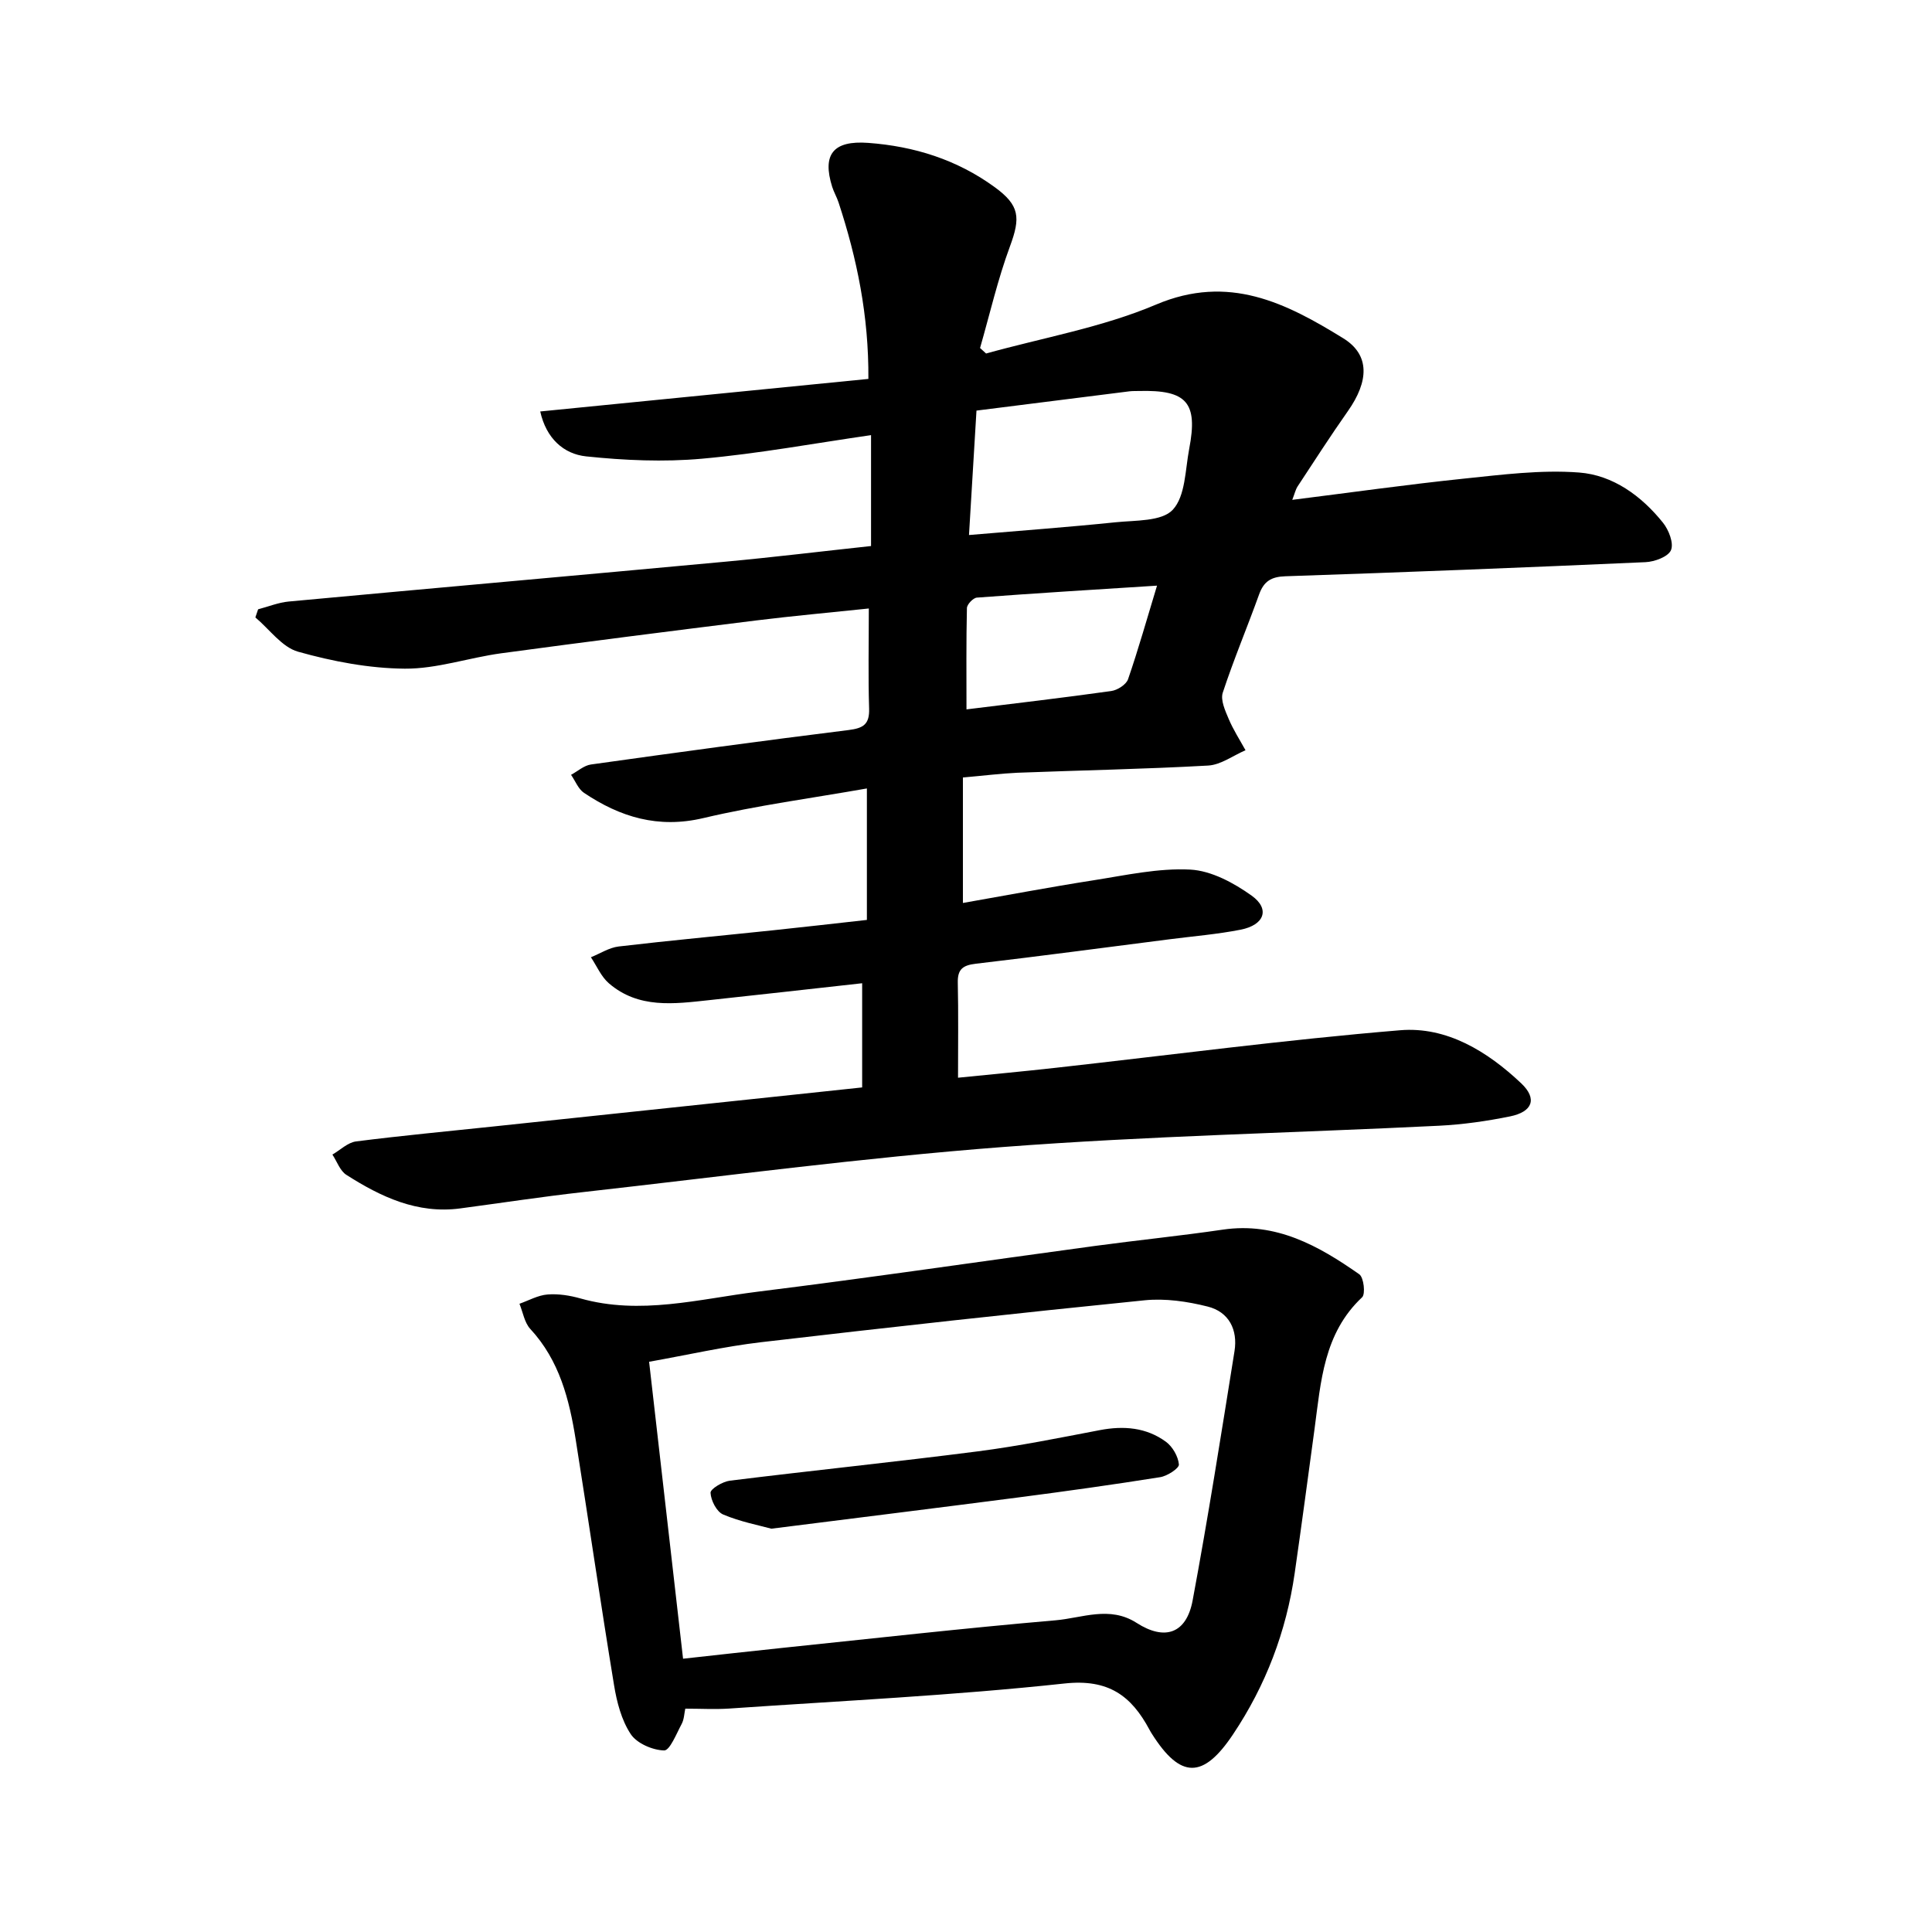 <svg enable-background="new 0 0 400 400" viewBox="0 0 400 400" xmlns="http://www.w3.org/2000/svg"><path d="m199.36 160.97v25.98c9.02-1.58 18.02-3.29 27.06-4.7 6.64-1.04 13.39-2.55 20.01-2.21 4.36.23 9.02 2.75 12.72 5.4 3.84 2.75 2.64 6.07-2.28 7.04-4.83.95-9.77 1.35-14.67 1.98-13.39 1.71-26.77 3.5-40.17 5.07-2.65.31-3.79 1.11-3.73 3.9.14 6.4.05 12.8.05 19.7 6.77-.68 13.57-1.31 20.36-2.07 23.72-2.64 47.41-5.79 71.19-7.76 9.66-.8 18.09 4.41 25.05 10.99 3.38 3.2 2.35 5.9-2.32 6.85-4.82.98-9.75 1.68-14.67 1.93-30.12 1.49-60.3 2.11-90.35 4.41-29.03 2.22-57.93 6.08-86.88 9.33-8.5.95-16.96 2.25-25.45 3.38-8.88 1.18-16.42-2.39-23.57-6.95-1.32-.84-1.94-2.77-2.89-4.2 1.63-.94 3.18-2.5 4.9-2.72 9.47-1.21 18.98-2.09 28.48-3.1 20.79-2.2 41.59-4.4 62.38-6.6 4.56-.48 9.13-.97 13.92-1.48 0-7.25 0-14.26 0-21.57-10.78 1.19-21.23 2.38-31.69 3.5-7.24.78-14.61 1.81-20.75-3.49-1.6-1.38-2.5-3.57-3.72-5.39 1.92-.77 3.78-2 5.75-2.23 10.63-1.25 21.28-2.23 31.93-3.35 6.37-.67 12.74-1.4 19.46-2.15 0-9.06 0-17.9 0-27.22-11.37 2.01-22.75 3.51-33.88 6.14-9.34 2.2-17.2-.21-24.69-5.23-1.19-.8-1.8-2.47-2.68-3.73 1.37-.74 2.68-1.94 4.12-2.14 17.76-2.49 35.53-4.92 53.33-7.13 3.06-.38 4.36-1.18 4.26-4.44-.21-6.71-.06-13.43-.06-20.73-7.99.84-15.64 1.53-23.26 2.47-17.64 2.19-35.27 4.43-52.88 6.81-6.68.91-13.3 3.23-19.93 3.18-7.4-.06-14.94-1.5-22.09-3.51-3.35-.94-5.93-4.65-8.85-7.1.19-.56.38-1.12.57-1.68 2.11-.55 4.19-1.41 6.34-1.61 30.17-2.8 60.36-5.46 90.53-8.26 9.83-.91 19.63-2.11 30.03-3.23 0-7.56 0-15.05 0-22.96-11.61 1.67-23.26 3.83-35.01 4.88-7.93.71-16.04.35-23.97-.48-4.67-.49-8.28-3.73-9.51-9.3 22.74-2.25 45.21-4.48 67.94-6.74.09-13.08-2.36-24.93-6.18-36.55-.36-1.09-.96-2.11-1.31-3.2-2.13-6.77.24-9.64 7.43-9.12 9.56.7 18.4 3.48 26.19 9.15 5.23 3.8 5.38 6.33 3.18 12.28-2.53 6.84-4.17 14.01-6.19 21.04.42.38.83.76 1.25 1.14 11.77-3.28 24.04-5.4 35.19-10.13 15.04-6.38 26.91-.33 38.76 6.98 5.54 3.42 5.33 8.87.94 15.1-3.59 5.1-6.96 10.35-10.39 15.56-.43.66-.61 1.5-1.11 2.79 12.1-1.52 23.77-3.17 35.49-4.39 7.94-.82 16-1.87 23.89-1.27 7 .53 12.91 4.83 17.37 10.39 1.2 1.49 2.27 4.24 1.66 5.68-.57 1.36-3.39 2.41-5.28 2.49-24.86 1.11-49.72 2.09-74.58 2.92-2.93.1-4.44 1.06-5.41 3.74-2.45 6.81-5.27 13.49-7.53 20.36-.5 1.52.49 3.7 1.21 5.4.95 2.26 2.31 4.36 3.5 6.52-2.57 1.1-5.1 3.02-7.73 3.17-13.16.74-26.35.98-39.52 1.49-3.46.16-6.9.6-11.26.98zm1.26-50.2c10.72-.91 20.56-1.63 30.36-2.64 4.1-.42 9.56-.15 11.83-2.59 2.63-2.83 2.57-8.26 3.4-12.61 1.85-9.61-.5-12.24-10.41-11.98-.66.02-1.32-.01-1.97.07-10.43 1.3-20.85 2.62-31.66 3.99-.51 8.45-1.01 16.75-1.55 25.76zm38.93 10.48c-12.81.82-25.06 1.56-37.3 2.48-.77.06-2.04 1.4-2.06 2.16-.16 6.97-.09 13.94-.09 20.98 10.14-1.25 20.07-2.41 29.97-3.8 1.29-.18 3.09-1.33 3.48-2.44 2.13-6.18 3.9-12.48 6-19.38z"/><path d="m141.88 353.76c-.22 1.01-.24 2.22-.75 3.17-1.08 2.01-2.45 5.51-3.63 5.48-2.4-.06-5.65-1.46-6.92-3.39-1.91-2.89-2.88-6.63-3.45-10.14-2.78-16.9-5.24-33.86-7.93-50.78-1.33-8.36-3.37-16.44-9.41-22.96-1.21-1.31-1.52-3.45-2.24-5.21 1.93-.68 3.84-1.77 5.81-1.92 2.24-.18 4.63.2 6.82.82 12.37 3.49 24.51.12 36.63-1.39 23.35-2.9 46.63-6.34 69.94-9.49 8.8-1.19 17.65-2.08 26.44-3.37 11-1.61 19.81 3.34 28.24 9.25.92.65 1.31 4.07.58 4.76-7.98 7.48-8.53 17.48-9.85 27.27-1.35 9.96-2.68 19.92-4.11 29.86-1.74 12.07-5.98 23.22-12.77 33.37-6.18 9.25-10.87 9.23-16.78-.1-.18-.28-.35-.56-.5-.85-3.77-7.05-8.49-10.58-17.61-9.59-23.07 2.49-46.29 3.59-69.45 5.19-2.91.19-5.86.02-9.06.02zm-.46-10.34c7.31-.8 13.96-1.56 20.63-2.25 18.81-1.95 37.62-4.08 56.46-5.7 5.53-.47 11.22-3.06 16.81.53 5.87 3.77 10.32 2.2 11.6-4.64 3.2-17.15 5.91-34.39 8.67-51.61.71-4.44-1.15-8.14-5.55-9.24-4.21-1.06-8.77-1.73-13.05-1.3-26.5 2.67-52.98 5.59-79.43 8.68-7.59.89-15.09 2.61-23.17 4.05 2.37 20.72 4.67 40.8 7.03 61.48z"/><path d="m159.7 316.5c-2.54-.7-6.42-1.43-9.98-2.94-1.35-.57-2.54-2.91-2.61-4.49-.04-.81 2.5-2.32 3.99-2.51 17.13-2.12 34.3-3.88 51.41-6.08 8.45-1.09 16.83-2.79 25.21-4.39 4.93-.94 9.61-.56 13.67 2.41 1.38 1.01 2.54 3.04 2.69 4.7.07.79-2.39 2.39-3.87 2.63-9.72 1.55-19.47 2.91-29.23 4.18-16.59 2.15-33.22 4.21-51.28 6.49z"/></svg>